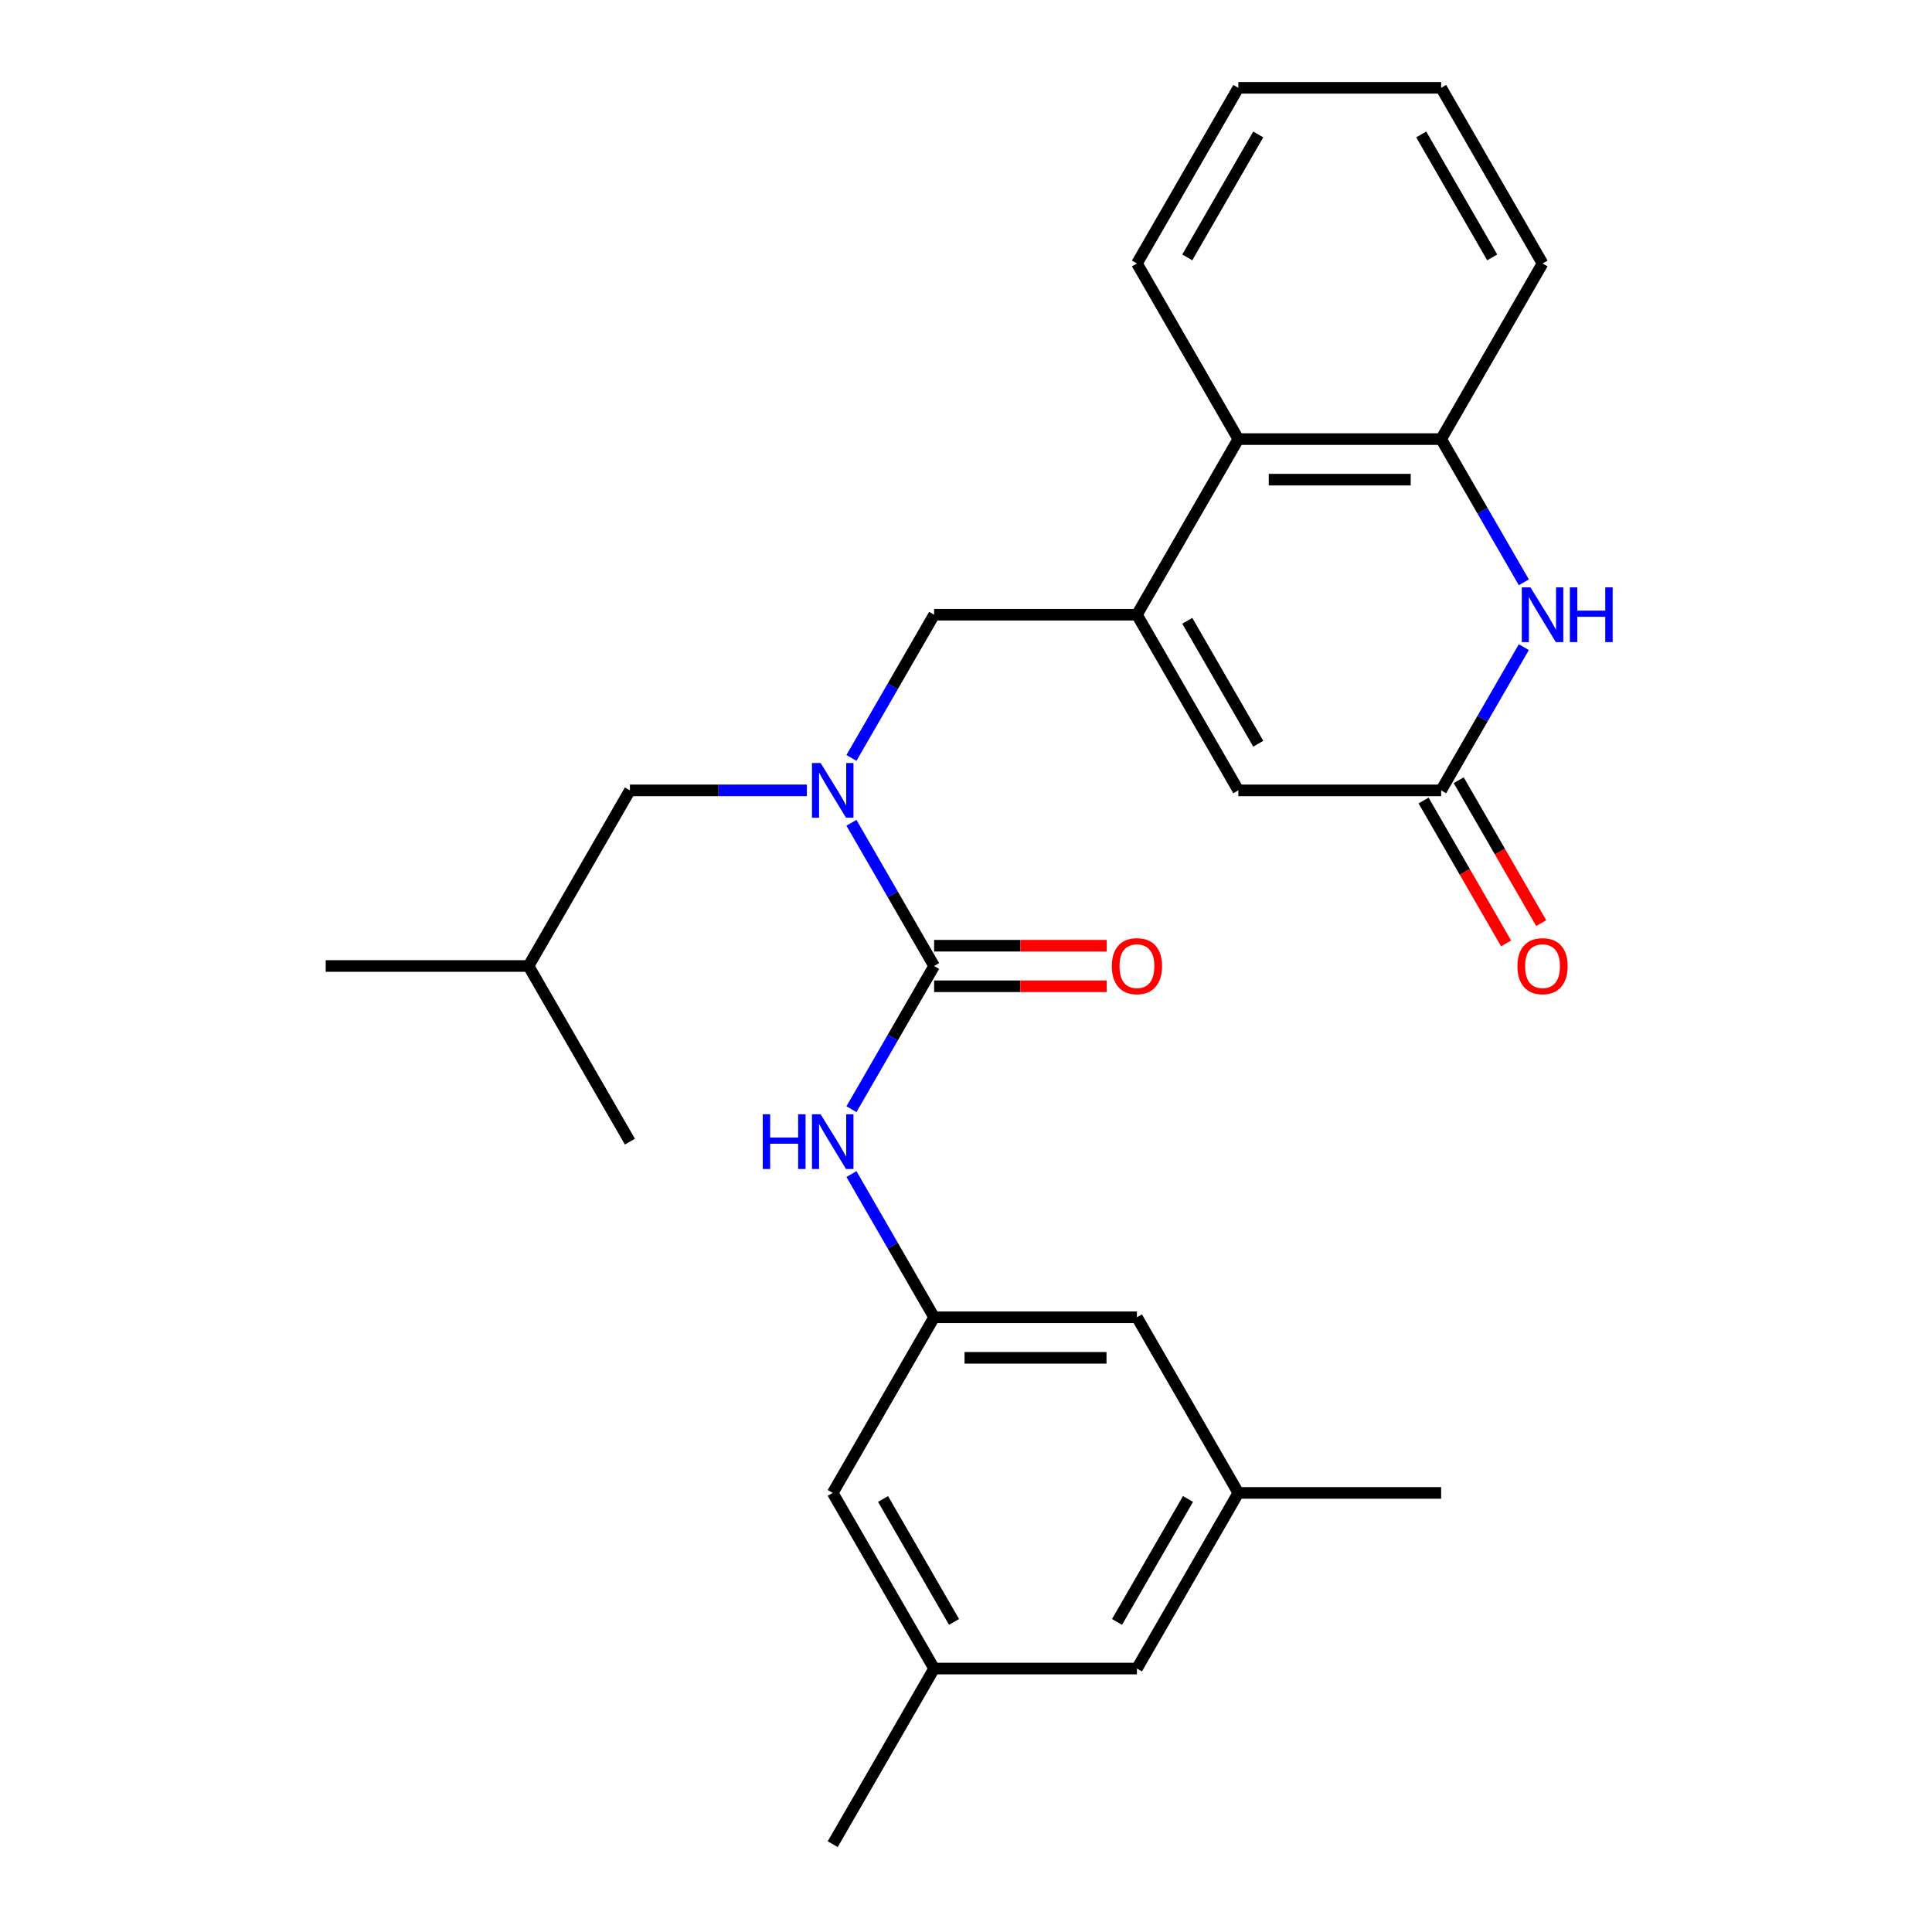 <?xml version='1.0' encoding='iso-8859-1'?>
<svg version='1.1' baseProfile='full'
              xmlns='http://www.w3.org/2000/svg'
                      xmlns:rdkit='http://www.rdkit.org/xml'
                      xmlns:xlink='http://www.w3.org/1999/xlink'
                  xml:space='preserve'
width='1000px' height='1000px' viewBox='0 0 1000 1000'>
<!-- END OF HEADER -->
<rect style='opacity:1.0;fill:#FFFFFF;stroke:none' width='1000' height='1000' x='0' y='0'> </rect>
<path class='bond-4' d='M 588.473,318.182 L 640.959,409.091' style='fill:none;fill-rule:evenodd;stroke:#000000;stroke-width:6px;stroke-linecap:butt;stroke-linejoin:miter;stroke-opacity:1' />
<path class='bond-4' d='M 614.528,321.321 L 651.268,384.957' style='fill:none;fill-rule:evenodd;stroke:#000000;stroke-width:6px;stroke-linecap:butt;stroke-linejoin:miter;stroke-opacity:1' />
<path class='bond-6' d='M 588.473,318.182 L 640.959,227.273' style='fill:none;fill-rule:evenodd;stroke:#000000;stroke-width:6px;stroke-linecap:butt;stroke-linejoin:miter;stroke-opacity:1' />
<path class='bond-8' d='M 588.473,318.182 L 483.5,318.182' style='fill:none;fill-rule:evenodd;stroke:#000000;stroke-width:6px;stroke-linecap:butt;stroke-linejoin:miter;stroke-opacity:1' />
<path class='bond-0' d='M 483.5,500 L 462.102,462.938' style='fill:none;fill-rule:evenodd;stroke:#000000;stroke-width:6px;stroke-linecap:butt;stroke-linejoin:miter;stroke-opacity:1' />
<path class='bond-0' d='M 462.102,462.938 L 440.704,425.875' style='fill:none;fill-rule:evenodd;stroke:#0000FF;stroke-width:6px;stroke-linecap:butt;stroke-linejoin:miter;stroke-opacity:1' />
<path class='bond-7' d='M 483.5,500 L 462.102,537.062' style='fill:none;fill-rule:evenodd;stroke:#000000;stroke-width:6px;stroke-linecap:butt;stroke-linejoin:miter;stroke-opacity:1' />
<path class='bond-7' d='M 462.102,537.062 L 440.704,574.125' style='fill:none;fill-rule:evenodd;stroke:#0000FF;stroke-width:6px;stroke-linecap:butt;stroke-linejoin:miter;stroke-opacity:1' />
<path class='bond-10' d='M 483.5,510.497 L 528.174,510.497' style='fill:none;fill-rule:evenodd;stroke:#000000;stroke-width:6px;stroke-linecap:butt;stroke-linejoin:miter;stroke-opacity:1' />
<path class='bond-10' d='M 528.174,510.497 L 572.848,510.497' style='fill:none;fill-rule:evenodd;stroke:#FF0000;stroke-width:6px;stroke-linecap:butt;stroke-linejoin:miter;stroke-opacity:1' />
<path class='bond-10' d='M 483.5,489.503 L 528.174,489.503' style='fill:none;fill-rule:evenodd;stroke:#000000;stroke-width:6px;stroke-linecap:butt;stroke-linejoin:miter;stroke-opacity:1' />
<path class='bond-10' d='M 528.174,489.503 L 572.848,489.503' style='fill:none;fill-rule:evenodd;stroke:#FF0000;stroke-width:6px;stroke-linecap:butt;stroke-linejoin:miter;stroke-opacity:1' />
<path class='bond-1' d='M 788.728,301.397 L 767.33,264.335' style='fill:none;fill-rule:evenodd;stroke:#0000FF;stroke-width:6px;stroke-linecap:butt;stroke-linejoin:miter;stroke-opacity:1' />
<path class='bond-1' d='M 767.33,264.335 L 745.932,227.273' style='fill:none;fill-rule:evenodd;stroke:#000000;stroke-width:6px;stroke-linecap:butt;stroke-linejoin:miter;stroke-opacity:1' />
<path class='bond-27' d='M 788.728,334.966 L 767.33,372.029' style='fill:none;fill-rule:evenodd;stroke:#0000FF;stroke-width:6px;stroke-linecap:butt;stroke-linejoin:miter;stroke-opacity:1' />
<path class='bond-27' d='M 767.33,372.029 L 745.932,409.091' style='fill:none;fill-rule:evenodd;stroke:#000000;stroke-width:6px;stroke-linecap:butt;stroke-linejoin:miter;stroke-opacity:1' />
<path class='bond-2' d='M 440.704,392.307 L 462.102,355.244' style='fill:none;fill-rule:evenodd;stroke:#0000FF;stroke-width:6px;stroke-linecap:butt;stroke-linejoin:miter;stroke-opacity:1' />
<path class='bond-2' d='M 462.102,355.244 L 483.5,318.182' style='fill:none;fill-rule:evenodd;stroke:#000000;stroke-width:6px;stroke-linecap:butt;stroke-linejoin:miter;stroke-opacity:1' />
<path class='bond-11' d='M 417.649,409.091 L 371.845,409.091' style='fill:none;fill-rule:evenodd;stroke:#0000FF;stroke-width:6px;stroke-linecap:butt;stroke-linejoin:miter;stroke-opacity:1' />
<path class='bond-11' d='M 371.845,409.091 L 326.041,409.091' style='fill:none;fill-rule:evenodd;stroke:#000000;stroke-width:6px;stroke-linecap:butt;stroke-linejoin:miter;stroke-opacity:1' />
<path class='bond-3' d='M 745.932,409.091 L 640.959,409.091' style='fill:none;fill-rule:evenodd;stroke:#000000;stroke-width:6px;stroke-linecap:butt;stroke-linejoin:miter;stroke-opacity:1' />
<path class='bond-12' d='M 736.841,414.34 L 758.193,451.322' style='fill:none;fill-rule:evenodd;stroke:#000000;stroke-width:6px;stroke-linecap:butt;stroke-linejoin:miter;stroke-opacity:1' />
<path class='bond-12' d='M 758.193,451.322 L 779.545,488.304' style='fill:none;fill-rule:evenodd;stroke:#FF0000;stroke-width:6px;stroke-linecap:butt;stroke-linejoin:miter;stroke-opacity:1' />
<path class='bond-12' d='M 755.023,403.842 L 776.375,440.825' style='fill:none;fill-rule:evenodd;stroke:#000000;stroke-width:6px;stroke-linecap:butt;stroke-linejoin:miter;stroke-opacity:1' />
<path class='bond-12' d='M 776.375,440.825 L 797.726,477.807' style='fill:none;fill-rule:evenodd;stroke:#FF0000;stroke-width:6px;stroke-linecap:butt;stroke-linejoin:miter;stroke-opacity:1' />
<path class='bond-5' d='M 745.932,227.273 L 640.959,227.273' style='fill:none;fill-rule:evenodd;stroke:#000000;stroke-width:6px;stroke-linecap:butt;stroke-linejoin:miter;stroke-opacity:1' />
<path class='bond-5' d='M 730.186,248.267 L 656.705,248.267' style='fill:none;fill-rule:evenodd;stroke:#000000;stroke-width:6px;stroke-linecap:butt;stroke-linejoin:miter;stroke-opacity:1' />
<path class='bond-18' d='M 745.932,227.273 L 798.418,136.364' style='fill:none;fill-rule:evenodd;stroke:#000000;stroke-width:6px;stroke-linecap:butt;stroke-linejoin:miter;stroke-opacity:1' />
<path class='bond-19' d='M 640.959,227.273 L 588.473,136.364' style='fill:none;fill-rule:evenodd;stroke:#000000;stroke-width:6px;stroke-linecap:butt;stroke-linejoin:miter;stroke-opacity:1' />
<path class='bond-9' d='M 440.704,607.693 L 462.102,644.756' style='fill:none;fill-rule:evenodd;stroke:#0000FF;stroke-width:6px;stroke-linecap:butt;stroke-linejoin:miter;stroke-opacity:1' />
<path class='bond-9' d='M 462.102,644.756 L 483.5,681.818' style='fill:none;fill-rule:evenodd;stroke:#000000;stroke-width:6px;stroke-linecap:butt;stroke-linejoin:miter;stroke-opacity:1' />
<path class='bond-15' d='M 483.5,681.818 L 431.014,772.727' style='fill:none;fill-rule:evenodd;stroke:#000000;stroke-width:6px;stroke-linecap:butt;stroke-linejoin:miter;stroke-opacity:1' />
<path class='bond-16' d='M 483.5,681.818 L 588.473,681.818' style='fill:none;fill-rule:evenodd;stroke:#000000;stroke-width:6px;stroke-linecap:butt;stroke-linejoin:miter;stroke-opacity:1' />
<path class='bond-16' d='M 499.246,702.813 L 572.727,702.813' style='fill:none;fill-rule:evenodd;stroke:#000000;stroke-width:6px;stroke-linecap:butt;stroke-linejoin:miter;stroke-opacity:1' />
<path class='bond-20' d='M 326.041,409.091 L 273.554,500' style='fill:none;fill-rule:evenodd;stroke:#000000;stroke-width:6px;stroke-linecap:butt;stroke-linejoin:miter;stroke-opacity:1' />
<path class='bond-13' d='M 483.5,863.636 L 431.014,772.727' style='fill:none;fill-rule:evenodd;stroke:#000000;stroke-width:6px;stroke-linecap:butt;stroke-linejoin:miter;stroke-opacity:1' />
<path class='bond-13' d='M 493.809,839.503 L 457.068,775.866' style='fill:none;fill-rule:evenodd;stroke:#000000;stroke-width:6px;stroke-linecap:butt;stroke-linejoin:miter;stroke-opacity:1' />
<path class='bond-21' d='M 483.5,863.636 L 431.014,954.545' style='fill:none;fill-rule:evenodd;stroke:#000000;stroke-width:6px;stroke-linecap:butt;stroke-linejoin:miter;stroke-opacity:1' />
<path class='bond-29' d='M 483.5,863.636 L 588.473,863.636' style='fill:none;fill-rule:evenodd;stroke:#000000;stroke-width:6px;stroke-linecap:butt;stroke-linejoin:miter;stroke-opacity:1' />
<path class='bond-14' d='M 640.959,772.727 L 588.473,681.818' style='fill:none;fill-rule:evenodd;stroke:#000000;stroke-width:6px;stroke-linecap:butt;stroke-linejoin:miter;stroke-opacity:1' />
<path class='bond-17' d='M 640.959,772.727 L 588.473,863.636' style='fill:none;fill-rule:evenodd;stroke:#000000;stroke-width:6px;stroke-linecap:butt;stroke-linejoin:miter;stroke-opacity:1' />
<path class='bond-17' d='M 614.904,775.866 L 578.164,839.503' style='fill:none;fill-rule:evenodd;stroke:#000000;stroke-width:6px;stroke-linecap:butt;stroke-linejoin:miter;stroke-opacity:1' />
<path class='bond-22' d='M 640.959,772.727 L 745.932,772.727' style='fill:none;fill-rule:evenodd;stroke:#000000;stroke-width:6px;stroke-linecap:butt;stroke-linejoin:miter;stroke-opacity:1' />
<path class='bond-28' d='M 798.418,136.364 L 745.932,45.455' style='fill:none;fill-rule:evenodd;stroke:#000000;stroke-width:6px;stroke-linecap:butt;stroke-linejoin:miter;stroke-opacity:1' />
<path class='bond-28' d='M 772.364,133.225 L 735.623,69.588' style='fill:none;fill-rule:evenodd;stroke:#000000;stroke-width:6px;stroke-linecap:butt;stroke-linejoin:miter;stroke-opacity:1' />
<path class='bond-26' d='M 588.473,136.364 L 640.959,45.455' style='fill:none;fill-rule:evenodd;stroke:#000000;stroke-width:6px;stroke-linecap:butt;stroke-linejoin:miter;stroke-opacity:1' />
<path class='bond-26' d='M 614.528,133.225 L 651.268,69.588' style='fill:none;fill-rule:evenodd;stroke:#000000;stroke-width:6px;stroke-linecap:butt;stroke-linejoin:miter;stroke-opacity:1' />
<path class='bond-23' d='M 273.554,500 L 168.582,500' style='fill:none;fill-rule:evenodd;stroke:#000000;stroke-width:6px;stroke-linecap:butt;stroke-linejoin:miter;stroke-opacity:1' />
<path class='bond-24' d='M 273.554,500 L 326.041,590.909' style='fill:none;fill-rule:evenodd;stroke:#000000;stroke-width:6px;stroke-linecap:butt;stroke-linejoin:miter;stroke-opacity:1' />
<path class='bond-25' d='M 745.932,45.455 L 640.959,45.455' style='fill:none;fill-rule:evenodd;stroke:#000000;stroke-width:6px;stroke-linecap:butt;stroke-linejoin:miter;stroke-opacity:1' />
<path  class='atom-2' d='M 792.158 304.022
L 801.438 319.022
Q 802.358 320.502, 803.838 323.182
Q 805.318 325.862, 805.398 326.022
L 805.398 304.022
L 809.158 304.022
L 809.158 332.342
L 805.278 332.342
L 795.318 315.942
Q 794.158 314.022, 792.918 311.822
Q 791.718 309.622, 791.358 308.942
L 791.358 332.342
L 787.678 332.342
L 787.678 304.022
L 792.158 304.022
' fill='#0000FF'/>
<path  class='atom-2' d='M 812.558 304.022
L 816.398 304.022
L 816.398 316.062
L 830.878 316.062
L 830.878 304.022
L 834.718 304.022
L 834.718 332.342
L 830.878 332.342
L 830.878 319.262
L 816.398 319.262
L 816.398 332.342
L 812.558 332.342
L 812.558 304.022
' fill='#0000FF'/>
<path  class='atom-3' d='M 424.754 394.931
L 434.034 409.931
Q 434.954 411.411, 436.434 414.091
Q 437.914 416.771, 437.994 416.931
L 437.994 394.931
L 441.754 394.931
L 441.754 423.251
L 437.874 423.251
L 427.914 406.851
Q 426.754 404.931, 425.514 402.731
Q 424.314 400.531, 423.954 399.851
L 423.954 423.251
L 420.274 423.251
L 420.274 394.931
L 424.754 394.931
' fill='#0000FF'/>
<path  class='atom-8' d='M 394.794 576.749
L 398.634 576.749
L 398.634 588.789
L 413.114 588.789
L 413.114 576.749
L 416.954 576.749
L 416.954 605.069
L 413.114 605.069
L 413.114 591.989
L 398.634 591.989
L 398.634 605.069
L 394.794 605.069
L 394.794 576.749
' fill='#0000FF'/>
<path  class='atom-8' d='M 424.754 576.749
L 434.034 591.749
Q 434.954 593.229, 436.434 595.909
Q 437.914 598.589, 437.994 598.749
L 437.994 576.749
L 441.754 576.749
L 441.754 605.069
L 437.874 605.069
L 427.914 588.669
Q 426.754 586.749, 425.514 584.549
Q 424.314 582.349, 423.954 581.669
L 423.954 605.069
L 420.274 605.069
L 420.274 576.749
L 424.754 576.749
' fill='#0000FF'/>
<path  class='atom-11' d='M 575.473 500.08
Q 575.473 493.28, 578.833 489.48
Q 582.193 485.68, 588.473 485.68
Q 594.753 485.68, 598.113 489.48
Q 601.473 493.28, 601.473 500.08
Q 601.473 506.96, 598.073 510.88
Q 594.673 514.76, 588.473 514.76
Q 582.233 514.76, 578.833 510.88
Q 575.473 507, 575.473 500.08
M 588.473 511.56
Q 592.793 511.56, 595.113 508.68
Q 597.473 505.76, 597.473 500.08
Q 597.473 494.52, 595.113 491.72
Q 592.793 488.88, 588.473 488.88
Q 584.153 488.88, 581.793 491.68
Q 579.473 494.48, 579.473 500.08
Q 579.473 505.8, 581.793 508.68
Q 584.153 511.56, 588.473 511.56
' fill='#FF0000'/>
<path  class='atom-13' d='M 785.418 500.08
Q 785.418 493.28, 788.778 489.48
Q 792.138 485.68, 798.418 485.68
Q 804.698 485.68, 808.058 489.48
Q 811.418 493.28, 811.418 500.08
Q 811.418 506.96, 808.018 510.88
Q 804.618 514.76, 798.418 514.76
Q 792.178 514.76, 788.778 510.88
Q 785.418 507, 785.418 500.08
M 798.418 511.56
Q 802.738 511.56, 805.058 508.68
Q 807.418 505.76, 807.418 500.08
Q 807.418 494.52, 805.058 491.72
Q 802.738 488.88, 798.418 488.88
Q 794.098 488.88, 791.738 491.68
Q 789.418 494.48, 789.418 500.08
Q 789.418 505.8, 791.738 508.68
Q 794.098 511.56, 798.418 511.56
' fill='#FF0000'/>
</svg>
